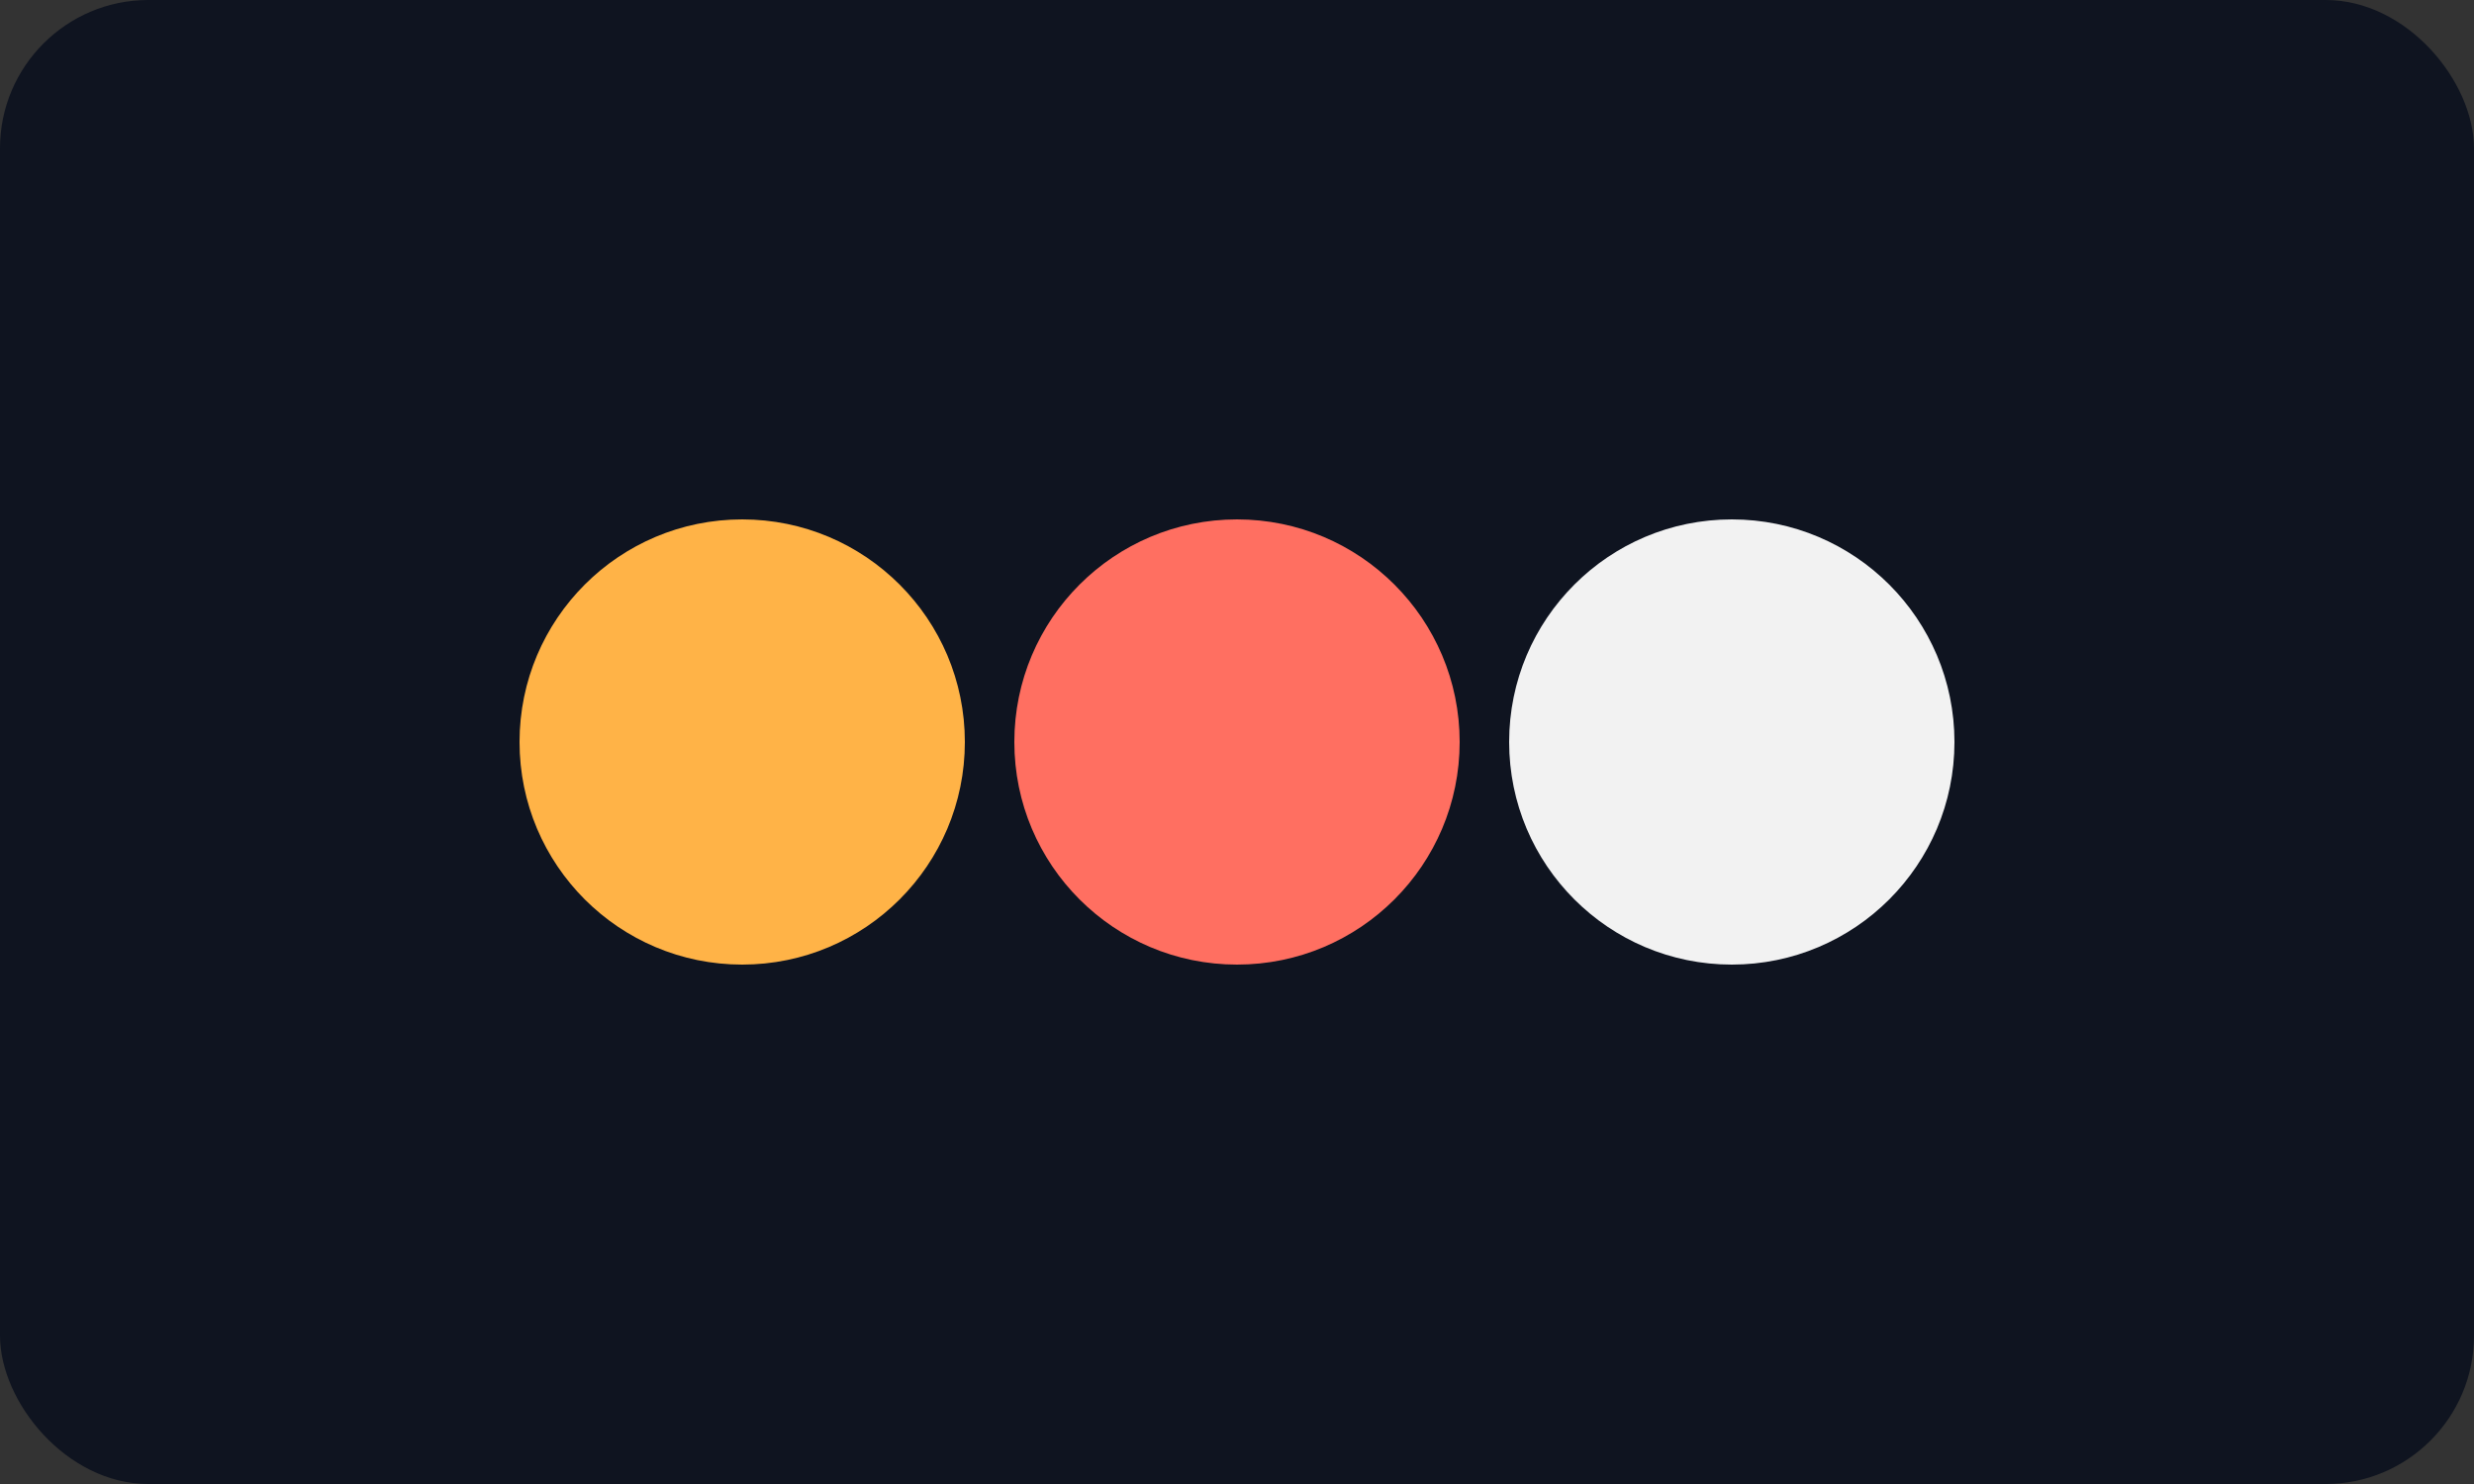<svg xmlns='http://www.w3.org/2000/svg' viewBox='0 0 200 120'><rect x="0" y="0" width="200" height="120" fill="#333333" stroke="none"/><rect width='200' height='120' rx='12' fill='#0f1420'/><circle cx='60' cy='60' r='18' fill='#ffb347'/><circle cx='100' cy='60' r='18' fill='#ff6f61'/><circle cx='140' cy='60' r='18' fill='#f2f2f2'/></svg>